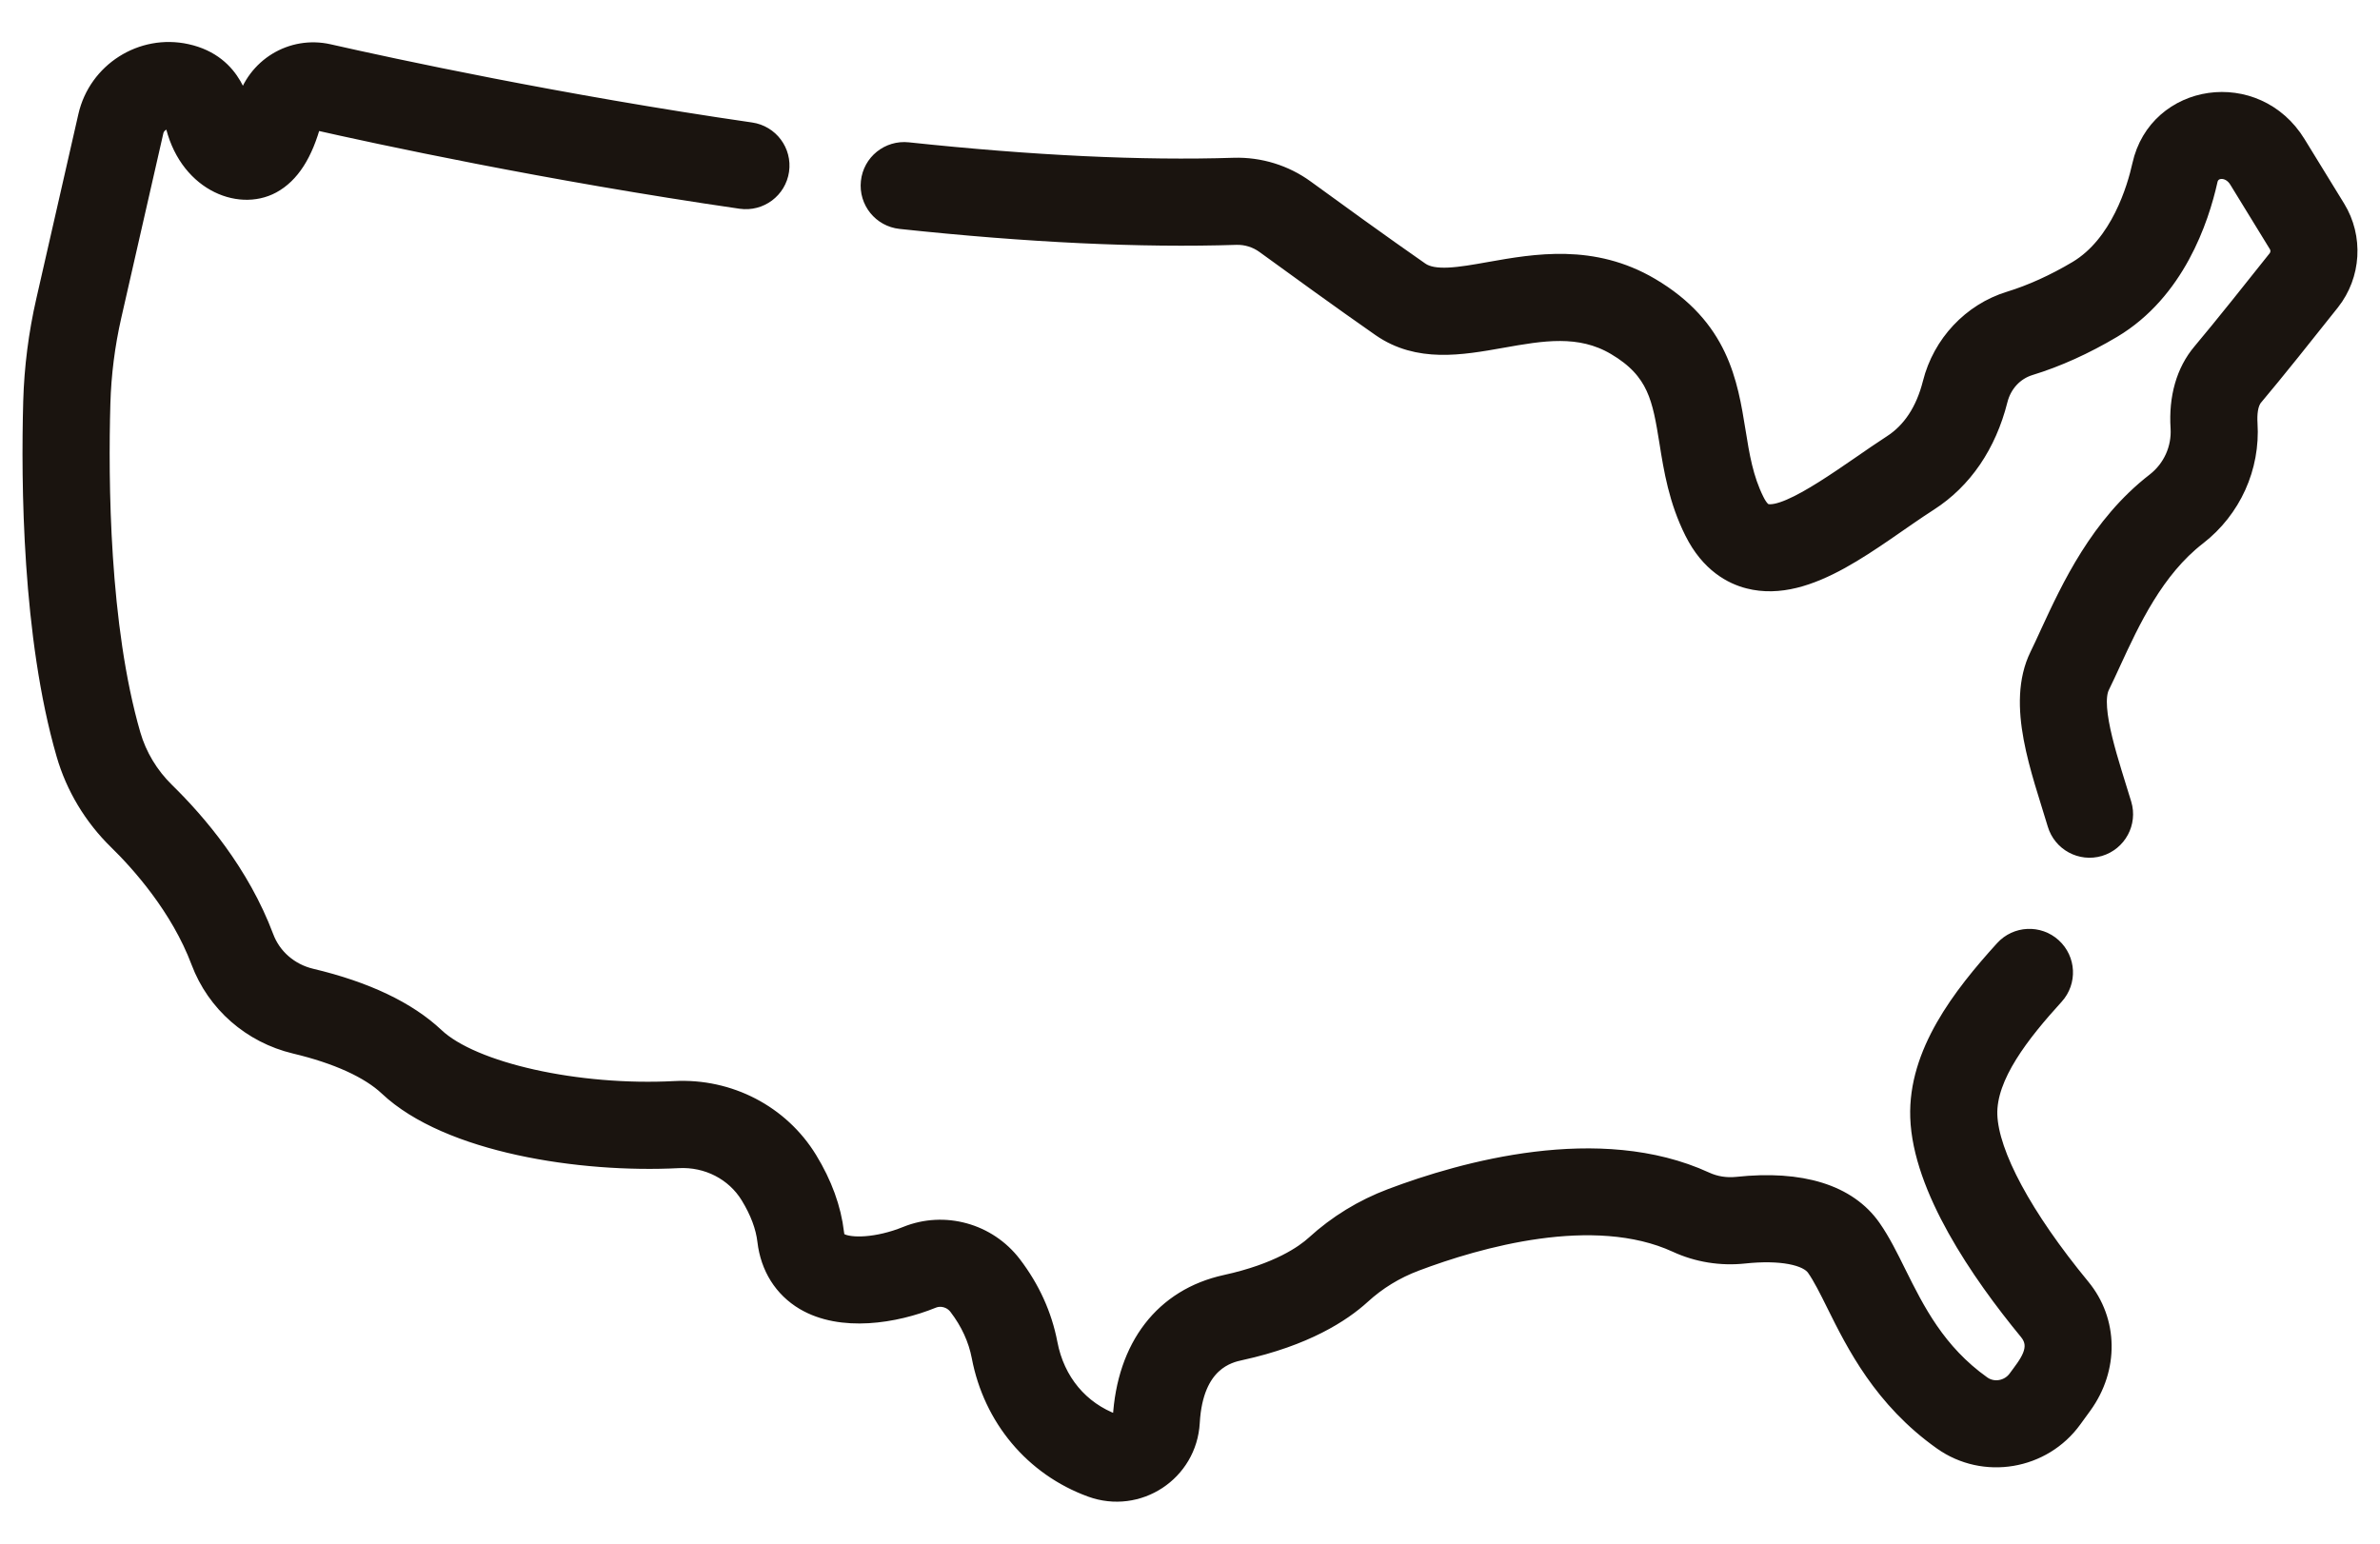<svg xmlns="http://www.w3.org/2000/svg" fill="none" viewBox="0 0 37 24" height="24" width="37">
<path stroke-width="0.3" stroke="#1A140F" fill="#1A140F" d="M14.001 3.41C15.983 3.622 17.738 3.705 19.217 3.657C19.379 3.652 19.539 3.702 19.669 3.797C20.087 4.101 20.876 4.674 21.471 5.088C22.05 5.489 22.708 5.373 23.345 5.26C23.97 5.149 24.559 5.044 25.119 5.374C25.767 5.756 25.838 6.2 25.947 6.874C26.014 7.295 26.091 7.773 26.337 8.264C26.584 8.758 26.936 8.939 27.189 9.003C28.12 9.242 29.114 8.357 29.985 7.797C30.515 7.456 30.888 6.91 31.062 6.218C31.127 5.96 31.31 5.763 31.552 5.688C31.977 5.558 32.409 5.362 32.837 5.108C33.818 4.523 34.191 3.41 34.327 2.799C34.373 2.588 34.663 2.568 34.8 2.792L35.416 3.796C35.461 3.869 35.455 3.964 35.402 4.031C35.1 4.412 34.547 5.107 34.23 5.483C33.98 5.779 33.864 6.184 33.894 6.652C33.914 6.979 33.772 7.294 33.512 7.496C32.642 8.169 32.192 9.143 31.864 9.853C31.808 9.976 31.754 10.093 31.702 10.199C31.332 10.954 31.729 11.972 31.979 12.809C32.062 13.088 32.356 13.247 32.635 13.164C32.914 13.08 33.073 12.786 32.989 12.507C32.816 11.927 32.482 11.004 32.649 10.663C32.706 10.548 32.762 10.425 32.822 10.295C33.12 9.649 33.491 8.845 34.157 8.33C34.694 7.914 34.989 7.262 34.946 6.585C34.938 6.451 34.946 6.27 35.036 6.163C35.346 5.796 35.856 5.157 36.229 4.686C36.556 4.272 36.59 3.693 36.315 3.244L35.699 2.241C35.066 1.209 33.548 1.436 33.297 2.571C33.218 2.929 32.961 3.806 32.297 4.202C31.942 4.413 31.587 4.574 31.242 4.68C30.654 4.861 30.193 5.351 30.04 5.96C29.93 6.394 29.72 6.713 29.414 6.91C28.836 7.281 27.825 8.078 27.45 7.982C27.393 7.967 27.335 7.903 27.28 7.792C27.107 7.446 27.049 7.087 26.988 6.706C26.866 5.953 26.729 5.099 25.654 4.465C24.759 3.938 23.873 4.095 23.161 4.221C22.696 4.304 22.294 4.375 22.073 4.221C21.487 3.814 20.705 3.247 20.291 2.945C19.972 2.712 19.581 2.591 19.183 2.603C17.753 2.649 16.047 2.568 14.113 2.362C13.823 2.331 13.563 2.54 13.533 2.83C13.502 3.12 13.711 3.379 14.001 3.41Z"></path>
<path stroke-width="0.3" stroke="#1A140F" fill="#1A140F" d="M1.833 13.067C2.176 13.402 2.798 14.092 3.119 14.947C3.361 15.591 3.911 16.072 4.59 16.234C5.245 16.39 5.746 16.618 6.038 16.893C6.973 17.774 9.029 18.09 10.545 18.012C11.001 17.988 11.428 18.207 11.659 18.585C11.809 18.83 11.898 19.068 11.924 19.293C11.971 19.697 12.178 20.026 12.508 20.222C13.081 20.561 13.909 20.429 14.493 20.192C14.635 20.135 14.801 20.182 14.896 20.307C15.081 20.549 15.202 20.812 15.255 21.089C15.436 22.041 16.075 22.802 16.965 23.127C17.689 23.391 18.459 22.885 18.502 22.115C18.556 21.159 19.103 21.039 19.283 21C20.289 20.78 20.859 20.406 21.16 20.132C21.405 19.907 21.69 19.733 22.004 19.615C22.966 19.252 24.774 18.731 26.067 19.325C26.393 19.476 26.757 19.534 27.118 19.495C27.674 19.436 28.1 19.515 28.231 19.703C28.33 19.844 28.429 20.042 28.543 20.272C28.851 20.892 29.273 21.742 30.198 22.398C30.846 22.858 31.753 22.705 32.22 22.058L32.377 21.842C32.788 21.273 32.777 20.541 32.35 20.023C31.45 18.93 30.922 17.95 30.901 17.335C30.881 16.724 31.415 16.051 31.94 15.474C32.136 15.258 32.12 14.925 31.904 14.729C31.689 14.533 31.355 14.549 31.159 14.764C30.492 15.498 29.814 16.382 29.847 17.37C29.884 18.466 30.785 19.782 31.535 20.693C31.758 20.964 31.515 21.234 31.365 21.441C31.236 21.62 30.985 21.664 30.808 21.538C30.1 21.035 29.774 20.38 29.487 19.803C29.36 19.546 29.24 19.304 29.096 19.098C28.723 18.565 28.001 18.34 27.006 18.447C26.833 18.465 26.661 18.438 26.508 18.367C24.865 17.612 22.748 18.206 21.632 18.628C21.192 18.794 20.793 19.038 20.448 19.353C20.28 19.506 19.876 19.791 19.058 19.97C18.098 20.18 17.512 20.94 17.449 22.056C17.445 22.12 17.384 22.157 17.326 22.136C16.781 21.937 16.404 21.484 16.291 20.892C16.207 20.452 16.02 20.04 15.734 19.666C15.35 19.165 14.677 18.98 14.097 19.215C13.644 19.399 13.207 19.41 13.046 19.315C13.02 19.299 12.984 19.278 12.972 19.171C12.928 18.793 12.789 18.411 12.559 18.035C12.126 17.327 11.332 16.914 10.49 16.958C8.979 17.037 7.341 16.672 6.762 16.125C6.33 15.718 5.681 15.409 4.834 15.208C4.497 15.128 4.225 14.892 4.107 14.576C3.734 13.583 3.066 12.797 2.571 12.313C2.318 12.066 2.133 11.759 2.037 11.426C1.548 9.737 1.532 7.471 1.566 6.271C1.579 5.816 1.637 5.358 1.739 4.91L2.393 2.04C2.422 1.915 2.547 1.835 2.674 1.863C2.692 1.867 2.705 1.867 2.709 1.885C2.903 2.81 3.709 3.138 4.222 2.861C4.511 2.705 4.716 2.385 4.849 1.885C4.852 1.873 4.862 1.861 4.874 1.864C5.87 2.09 8.512 2.661 11.52 3.097C11.809 3.138 12.076 2.939 12.118 2.65C12.16 2.362 11.96 2.095 11.672 2.053C8.7 1.622 6.091 1.058 5.107 0.835C4.54 0.707 3.979 1.049 3.829 1.614C3.811 1.684 3.793 1.74 3.776 1.785C3.736 1.69 3.66 1 2.898 0.833C2.21 0.681 1.522 1.118 1.365 1.806L0.711 4.676C0.593 5.191 0.526 5.718 0.511 6.241C0.476 7.503 0.495 9.893 1.024 11.72C1.17 12.227 1.45 12.693 1.833 13.067Z"></path>
</svg>
